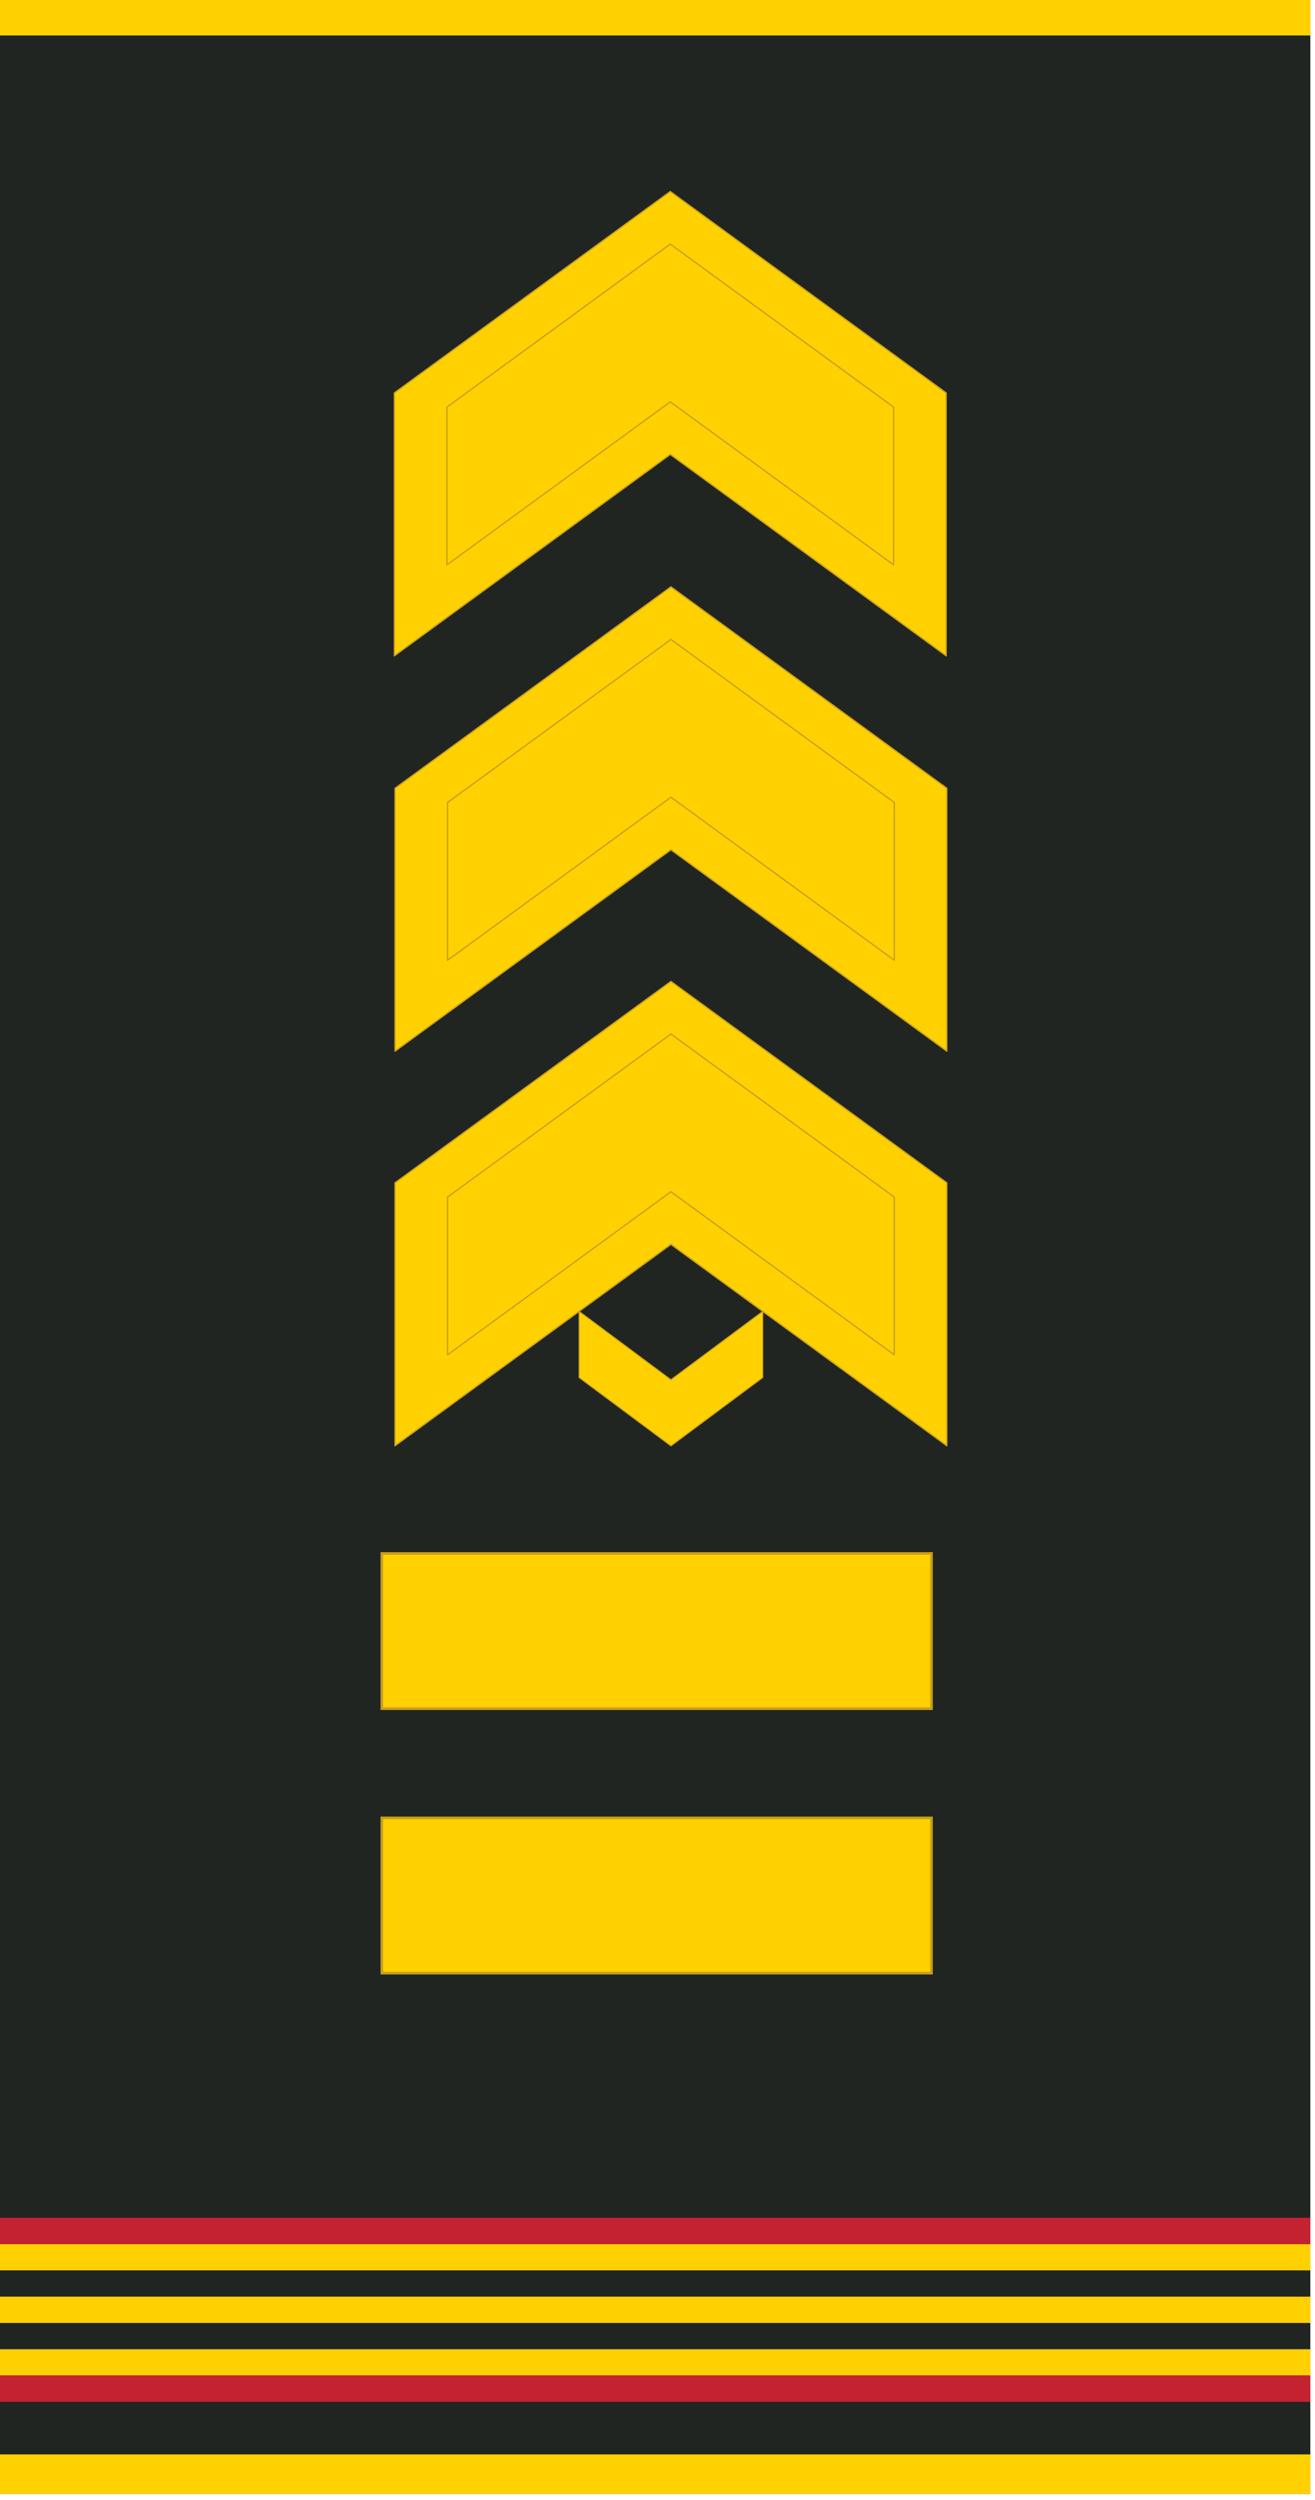 <?xml version="1.0" encoding="UTF-8" standalone="no"?>
<!-- Created with Inkscape (http://www.inkscape.org/) -->

<svg
   xmlns:dc="http://purl.org/dc/elements/1.1/"
   xmlns:cc="http://creativecommons.org/ns#"
   xmlns:rdf="http://www.w3.org/1999/02/22-rdf-syntax-ns#"
   xmlns:svg="http://www.w3.org/2000/svg"
   xmlns="http://www.w3.org/2000/svg"
   xmlns:sodipodi="http://sodipodi.sourceforge.net/DTD/sodipodi-0.dtd"
   xmlns:inkscape="http://www.inkscape.org/namespaces/inkscape"
   width="50mm"
   height="95mm"
   viewBox="0 0 177.165 336.614"
   id="svg8956"
   version="1.1"
   inkscape:version="0.91 r13725"
   sodipodi:docname="Mongolian_Army-SGM-shirt.svg">
  <defs
     id="defs8958" />
  <sodipodi:namedview
     id="base"
     pagecolor="#ffffff"
     bordercolor="#666666"
     borderopacity="1.0"
     inkscape:pageopacity="0.0"
     inkscape:pageshadow="2"
     inkscape:zoom="0.35"
     inkscape:cx="292.15418"
     inkscape:cy="-125.97863"
     inkscape:document-units="mm"
     inkscape:current-layer="layer1"
     showgrid="false"
     fit-margin-top="0"
     fit-margin-left="0"
     fit-margin-right="0"
     fit-margin-bottom="0"
     inkscape:window-width="1600"
     inkscape:window-height="838"
     inkscape:window-x="-8"
     inkscape:window-y="-8"
     inkscape:window-maximized="1" />
  <g
     inkscape:label="Layer 1"
     inkscape:groupmode="layer"
     id="layer1"
     transform="translate(554.297,-69.769)">
    <g
       transform="matrix(3.543,0,0,3.543,-1757.249,-519.959)"
       style="display:inline"
       id="g9890">
      <g
         id="g5803"
         style="display:inline"
         transform="matrix(0.282,0,0,0.282,206.549,-6.67)">
        <rect
           style="display:inline;opacity:1;fill:#202521;fill-opacity:1;stroke:none;stroke-width:4.128;stroke-linecap:butt;stroke-linejoin:round;stroke-miterlimit:4;stroke-dasharray:none;stroke-dashoffset:0;stroke-opacity:1;paint-order:fill markers stroke"
           id="rect9682-5-86"
           width="177.165"
           height="336.614"
           x="471.085"
           y="613.362" />
        <rect
           style="display:inline;opacity:1;fill:#ffd100;fill-opacity:1;stroke:none;stroke-width:4.128;stroke-linecap:butt;stroke-linejoin:round;stroke-miterlimit:4;stroke-dasharray:none;stroke-dashoffset:0;stroke-opacity:1;paint-order:fill markers stroke"
           id="rect9682-5-3-7-1"
           width="177.165"
           height="5.315"
           x="471.085"
           y="944.661" />
        <rect
           style="display:inline;opacity:1;fill:#ffd100;fill-opacity:1;stroke:none;stroke-width:4.128;stroke-linecap:butt;stroke-linejoin:round;stroke-miterlimit:4;stroke-dasharray:none;stroke-dashoffset:0;stroke-opacity:1;paint-order:fill markers stroke"
           id="rect9682-5-3-9-0-90"
           width="177.165"
           height="5.315"
           x="471.085"
           y="613.362" />
        <rect
           style="display:inline;opacity:1;fill:#ffd100;fill-opacity:1;stroke:none;stroke-width:4.128;stroke-linecap:butt;stroke-linejoin:round;stroke-miterlimit:4;stroke-dasharray:none;stroke-dashoffset:0;stroke-opacity:1;paint-order:fill markers stroke"
           id="rect9682-5-3-7-0-7"
           width="177.165"
           height="3.543"
           x="471.085"
           y="930.488" />
        <rect
           style="display:inline;opacity:1;fill:#ffd100;fill-opacity:1;stroke:none;stroke-width:4.128;stroke-linecap:butt;stroke-linejoin:round;stroke-miterlimit:4;stroke-dasharray:none;stroke-dashoffset:0;stroke-opacity:1;paint-order:fill markers stroke"
           id="rect9682-5-3-7-0-2-0"
           width="177.165"
           height="3.543"
           x="471.085"
           y="923.401" />
        <rect
           style="display:inline;opacity:1;fill:#ffd100;fill-opacity:1;stroke:none;stroke-width:4.128;stroke-linecap:butt;stroke-linejoin:round;stroke-miterlimit:4;stroke-dasharray:none;stroke-dashoffset:0;stroke-opacity:1;paint-order:fill markers stroke"
           id="rect9682-5-3-7-0-2-9-00"
           width="177.165"
           height="3.543"
           x="471.085"
           y="916.315" />
        <rect
           style="display:inline;opacity:1;fill:#c52231;fill-opacity:1;stroke:none;stroke-width:4.128;stroke-linecap:butt;stroke-linejoin:round;stroke-miterlimit:4;stroke-dasharray:none;stroke-dashoffset:0;stroke-opacity:1;paint-order:fill markers stroke"
           id="rect9682-5-3-3-1-48-6-6-4"
           width="177.165"
           height="3.543"
           x="471.085"
           y="912.771" />
        <rect
           style="display:inline;opacity:1;fill:#c52231;fill-opacity:1;stroke:none;stroke-width:4.128;stroke-linecap:butt;stroke-linejoin:round;stroke-miterlimit:4;stroke-dasharray:none;stroke-dashoffset:0;stroke-opacity:1;paint-order:fill markers stroke"
           id="rect9682-5-3-3-1-48-6-6-6-0"
           width="177.165"
           height="3.543"
           x="471.085"
           y="934.031" />
      </g>
      <g
         id="g9842">
        <path
           style="display:inline;fill:#ffd100;fill-opacity:1;fill-rule:evenodd;stroke:#c79f1d;stroke-width:0.1;stroke-linecap:butt;stroke-linejoin:miter;stroke-miterlimit:4;stroke-dasharray:none;stroke-opacity:1"
           d="m 354.05,235.535 0,5.9 20.9,0 0,-5.9 z"
           id="path7103"
           inkscape:connector-curvature="0" />
        <path
           style="display:inline;fill:#ffd100;fill-opacity:1;fill-rule:evenodd;stroke:#c79f1d;stroke-width:0.1;stroke-linecap:butt;stroke-linejoin:miter;stroke-miterlimit:4;stroke-dasharray:none;stroke-opacity:1"
           d="m 354.05,225.485 0,5.9 20.9,0 0,-5.9 z"
           id="path7103-4"
           inkscape:connector-curvature="0" />
        <g
           style="display:inline"
           id="g6351-2"
           transform="matrix(0.282,0,0,0.282,26.589,174.125)">
          <path
             style="display:inline;fill:#ffd100;fill-opacity:1;stroke:#c79f1d;stroke-width:0.177;stroke-linecap:butt;stroke-linejoin:round;stroke-miterlimit:4;stroke-dasharray:none;stroke-opacity:1"
             d="m 1200.187,105.039 -37.205,27.143 0,35.434 37.205,-27.143 37.205,27.143 0,-35.434 -37.205,-27.143 z"
             id="rect5907-1-4-3-2-8"
             inkscape:connector-curvature="0" />
          <path
             style="display:inline;fill:#ffd100;fill-opacity:1;stroke:#c79f1d;stroke-width:0.177;stroke-linecap:butt;stroke-linejoin:round;stroke-miterlimit:4;stroke-dasharray:none;stroke-opacity:1"
             d="m 1200.187,112.126 -30.118,21.973 0,21.26 30.119,-21.973 30.118,21.973 -10e-5,-21.26 z"
             id="rect5907-1-4-3-2-6-12"
             inkscape:connector-curvature="0"
             sodipodi:nodetypes="ccccccc" />
          <path
             style="display:inline;fill:#ffd100;fill-opacity:1;stroke:#c79f1d;stroke-width:0.147;stroke-linecap:butt;stroke-linejoin:round;stroke-miterlimit:4;stroke-dasharray:none;stroke-opacity:1"
             d="m 1200.187,167.631 -12.379,-9.209 0,-8.911 12.379,9.209 12.378,-9.209 0,8.911 z"
             id="rect5907-1-4-3-2-6-9-8"
             inkscape:connector-curvature="0"
             sodipodi:nodetypes="ccccccc" />
        </g>
        <g
           style="display:inline"
           id="g6351-8-6"
           transform="matrix(0.282,0,0,0.282,26.589,159.13)">
          <path
             style="display:inline;fill:#ffd100;fill-opacity:1;stroke:#c79f1d;stroke-width:0.177;stroke-linecap:butt;stroke-linejoin:round;stroke-miterlimit:4;stroke-dasharray:none;stroke-opacity:1"
             d="m 1200.187,105.039 -37.205,27.143 0,35.434 37.205,-27.143 37.205,27.143 0,-35.434 -37.205,-27.143 z"
             id="rect5907-1-4-3-2-9-1"
             inkscape:connector-curvature="0" />
          <path
             style="display:inline;fill:#ffd100;fill-opacity:1;stroke:#c79f1d;stroke-width:0.177;stroke-linecap:butt;stroke-linejoin:round;stroke-miterlimit:4;stroke-dasharray:none;stroke-opacity:1"
             d="m 1200.187,112.126 -30.118,21.973 0,21.26 30.119,-21.973 30.118,21.973 -10e-5,-21.26 z"
             id="rect5907-1-4-3-2-6-2-5"
             inkscape:connector-curvature="0"
             sodipodi:nodetypes="ccccccc" />
        </g>
        <g
           style="display:inline"
           id="g6351-8-6-7"
           transform="matrix(0.282,0,0,0.282,26.564,144.105)">
          <path
             style="display:inline;fill:#ffd100;fill-opacity:1;stroke:#c79f1d;stroke-width:0.177;stroke-linecap:butt;stroke-linejoin:round;stroke-miterlimit:4;stroke-dasharray:none;stroke-opacity:1"
             d="m 1200.187,105.039 -37.205,27.143 0,35.434 37.205,-27.143 37.205,27.143 0,-35.434 -37.205,-27.143 z"
             id="rect5907-1-4-3-2-9-1-0"
             inkscape:connector-curvature="0" />
          <path
             style="display:inline;fill:#ffd100;fill-opacity:1;stroke:#c79f1d;stroke-width:0.177;stroke-linecap:butt;stroke-linejoin:round;stroke-miterlimit:4;stroke-dasharray:none;stroke-opacity:1"
             d="m 1200.187,112.126 -30.118,21.973 0,21.26 30.119,-21.973 30.118,21.973 -10e-5,-21.26 z"
             id="rect5907-1-4-3-2-6-2-5-3"
             inkscape:connector-curvature="0"
             sodipodi:nodetypes="ccccccc" />
        </g>
      </g>
    </g>
  </g>
</svg>
